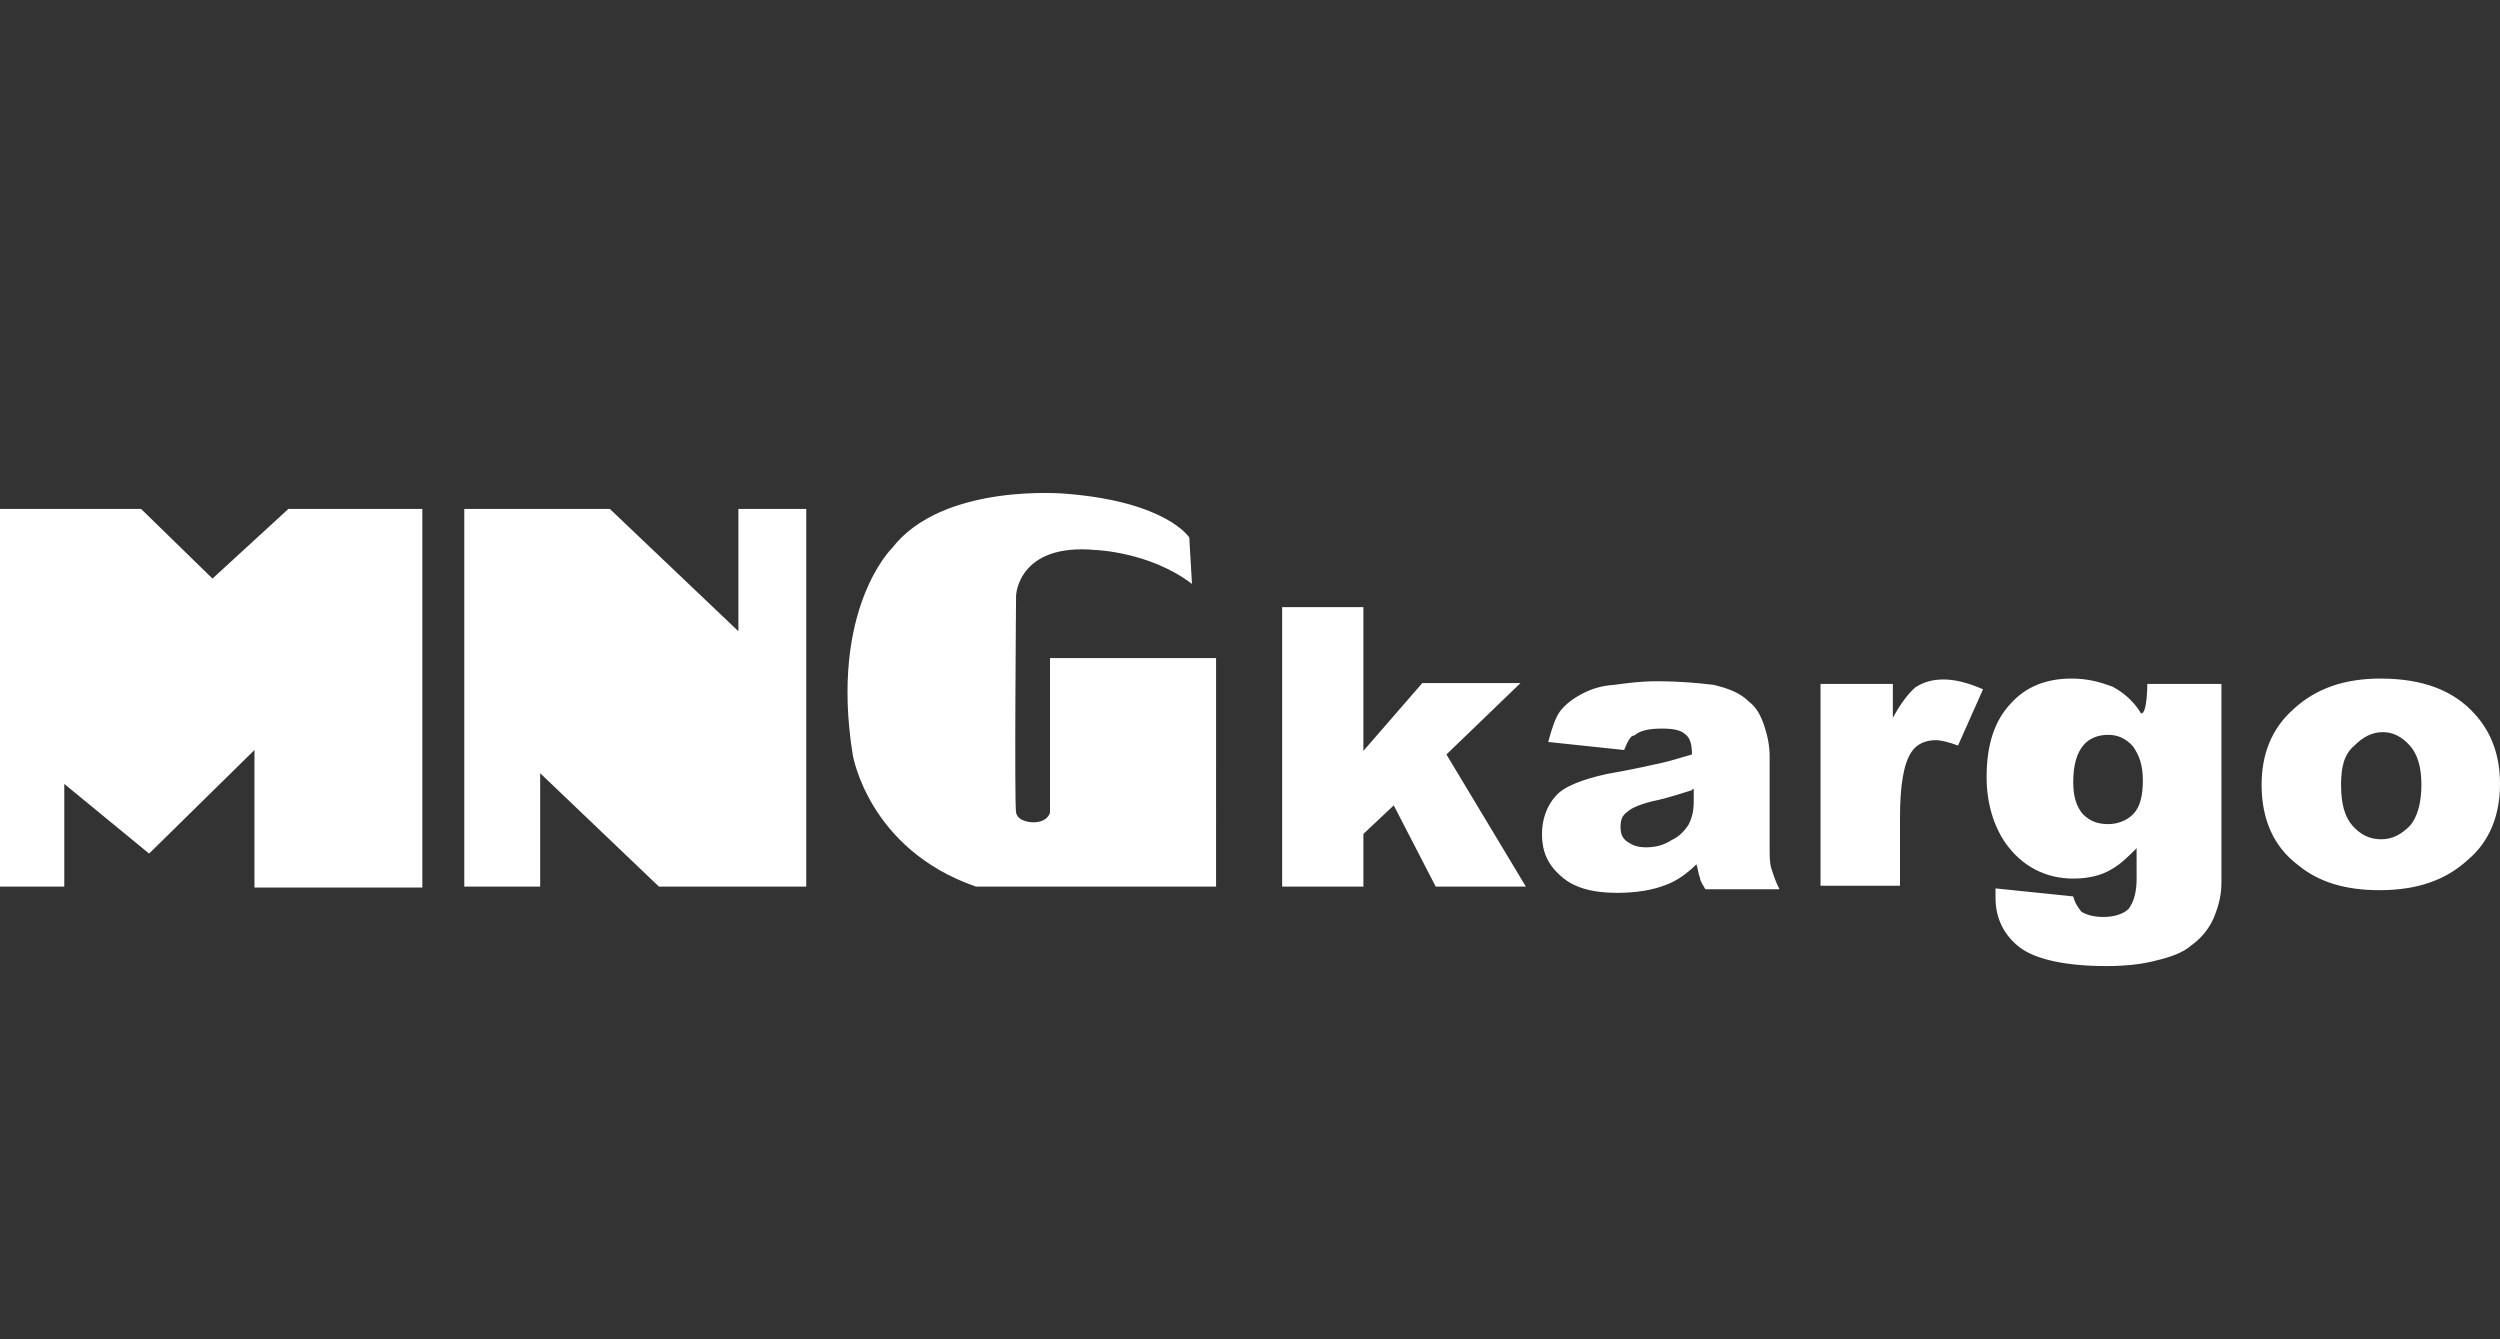 <?xml version="1.0" encoding="utf-8"?>
<!-- Generator: Adobe Illustrator 26.5.3, SVG Export Plug-In . SVG Version: 6.00 Build 0)  -->
<svg version="1.1" id="katman_1" xmlns="http://www.w3.org/2000/svg" xmlns:xlink="http://www.w3.org/1999/xlink" x="0px" y="0px"
	 viewBox="0 0 280 150" style="enable-background:new 0 0 280 150;" xml:space="preserve">
<rect x="0" y="0" width="280" height="150" fill="#333333" stroke="none"/>
<style type="text/css">
	.st0{fill-rule:evenodd;clip-rule:evenodd;fill:#FFFFFF;}
</style>
<g>
	<g>
		<g>
		</g>
	</g>
</g>
<g>
	<g>
		<path class="st0" d="M143.6,68h9.1v16.1l6.6-7.6h11l-8.3,8l8.9,14.8h-10.1l-4.7-9.1l-3.4,3.2v5.9h-9.1L143.6,68L143.6,68z
			 M181.9,84l-8.5-0.9c0.4-1.5,0.8-2.7,1.3-3.4c0.6-0.8,1.5-1.5,2.7-2.1c0.8-0.4,1.9-0.8,3.4-0.9c1.5-0.2,3-0.4,4.7-0.4
			c2.7,0,4.7,0.2,6.4,0.4c1.7,0.4,3,0.9,4,1.9c0.8,0.6,1.3,1.5,1.7,2.7s0.6,2.3,0.6,3.4v10.1c0,1.1,0,1.9,0.2,2.5
			c0.2,0.6,0.4,1.3,0.9,2.3H191c-0.2-0.4-0.6-0.9-0.6-1.3c-0.2-0.4-0.2-0.9-0.4-1.5c-1.1,1.1-2.3,1.9-3.4,2.3
			c-1.5,0.6-3.4,0.9-5.5,0.9c-2.8,0-4.9-0.6-6.3-1.9c-1.5-1.3-2.1-2.8-2.1-4.7c0-1.7,0.6-3.2,1.5-4.2c0.9-1.1,3-1.9,5.7-2.5
			c3.4-0.6,5.5-1.1,6.4-1.3c0.9-0.2,2.1-0.6,3.2-0.9c0-1.1-0.2-1.9-0.8-2.3c-0.4-0.4-1.3-0.6-2.5-0.6c-1.5,0-2.5,0.2-3.2,0.8
			C182.7,82.3,182.3,83,181.9,84L181.9,84z M189.5,88.5c-1.3,0.4-2.5,0.8-3.8,1.1c-1.9,0.4-3,0.9-3.4,1.3c-0.6,0.4-0.8,0.9-0.8,1.7
			c0,0.8,0.2,1.3,0.8,1.7s1.1,0.6,2.1,0.6c0.9,0,1.9-0.2,2.8-0.8c0.9-0.4,1.5-1.1,1.9-1.7c0.4-0.8,0.6-1.5,0.6-2.7v-1.3H189.5z
			 M203.7,76.6h8.3v3.8c0.8-1.5,1.7-2.7,2.5-3.4c0.9-0.6,1.9-0.9,3.2-0.9s2.8,0.4,4.4,1.1l-2.8,6.3c-1.1-0.4-1.9-0.6-2.5-0.6
			c-1.1,0-2.1,0.4-2.7,1.3c-0.9,1.3-1.3,3.8-1.3,7.4v7.6h-8.9V76.6H203.7z M240.5,76.6h8.3V98v0.9c0,1.5-0.4,2.8-0.9,4
			c-0.6,1.3-1.5,2.3-2.5,3c-0.9,0.8-2.3,1.3-4,1.7c-1.5,0.4-3.4,0.6-5.5,0.6c-4.7,0-8-0.8-9.7-2.1c-1.7-1.3-2.7-3.2-2.7-5.5
			c0-0.2,0-0.8,0-1.1l8.7,0.9c0.2,0.8,0.6,1.3,0.9,1.7c0.6,0.4,1.5,0.6,2.5,0.6c1.3,0,2.3-0.4,2.8-0.9c0.6-0.8,0.9-1.9,0.9-3.4V95
			c-0.9,0.9-1.7,1.7-2.7,2.3c-1.3,0.8-2.8,1.1-4.4,1.1c-3,0-5.7-1.3-7.6-4c-1.3-1.9-2.1-4.4-2.1-7.4c0-3.6,0.9-6.3,2.7-8.2
			c1.7-1.9,4-2.8,6.8-2.8c1.9,0,3.2,0.4,4.6,0.9c1.1,0.6,2.3,1.5,3.2,3C240.5,80,240.5,76.6,240.5,76.6z M232.2,87.6
			c0,1.7,0.4,2.8,1.1,3.6c0.8,0.8,1.7,1.1,2.8,1.1c1.1,0,2.1-0.4,2.8-1.1c0.8-0.8,1.1-2.1,1.1-3.8c0-1.7-0.4-2.8-1.1-3.8
			c-0.8-0.9-1.7-1.3-2.8-1.3c-1.1,0-2.1,0.4-2.7,1.1C232.6,84.3,232.2,85.7,232.2,87.6z M253.3,87.9c0-3.4,1.1-6.3,3.6-8.5
			c2.5-2.3,5.7-3.4,9.7-3.4c4.7,0,8.2,1.3,10.6,4c1.9,2.1,2.8,4.7,2.8,7.8c0,3.4-1.1,6.4-3.6,8.5c-2.5,2.3-5.7,3.4-9.9,3.4
			c-3.8,0-6.8-0.9-9.1-2.8C254.6,94.8,253.3,91.7,253.3,87.9L253.3,87.9z M262.2,87.9c0,2.1,0.4,3.6,1.3,4.6s1.9,1.5,3.2,1.5
			c1.3,0,2.3-0.6,3.2-1.5c0.8-0.9,1.3-2.5,1.3-4.6c0-1.9-0.4-3.4-1.3-4.4s-1.9-1.5-3-1.5c-1.3,0-2.3,0.6-3.2,1.5
			C262.5,84.5,262.2,86,262.2,87.9z"/>
		<path class="st0" d="M133.2,60.2c0,0-2.5-4-13.8-4.9c0,0-13.8-1.3-19.5,6.1c0,0-7,6.8-4.4,23.1c0,0,1.7,10.6,13.8,14.8h26.9V73.7
			h-18.6V91c0,0-0.2,1.1-1.9,1.1c0,0-1.7,0-1.9-1.1c-0.2-1.1,0-24.3,0-24.3s0.2-5.9,8.9-5.1c0,0,6.1,0.2,10.8,3.8L133.2,60.2
			L133.2,60.2z M52,57h16.3l14.4,13.7V57h7.6v42.3H73.8L60.5,86.6v12.7H52L52,57L52,57z M0,57v42.3h7.2V87.8l9.5,7.8L28.5,84v15.4
			h18.8V57h-15l-8.5,7.8l-8-7.8H0z"/>
	</g>
</g>
</svg>
